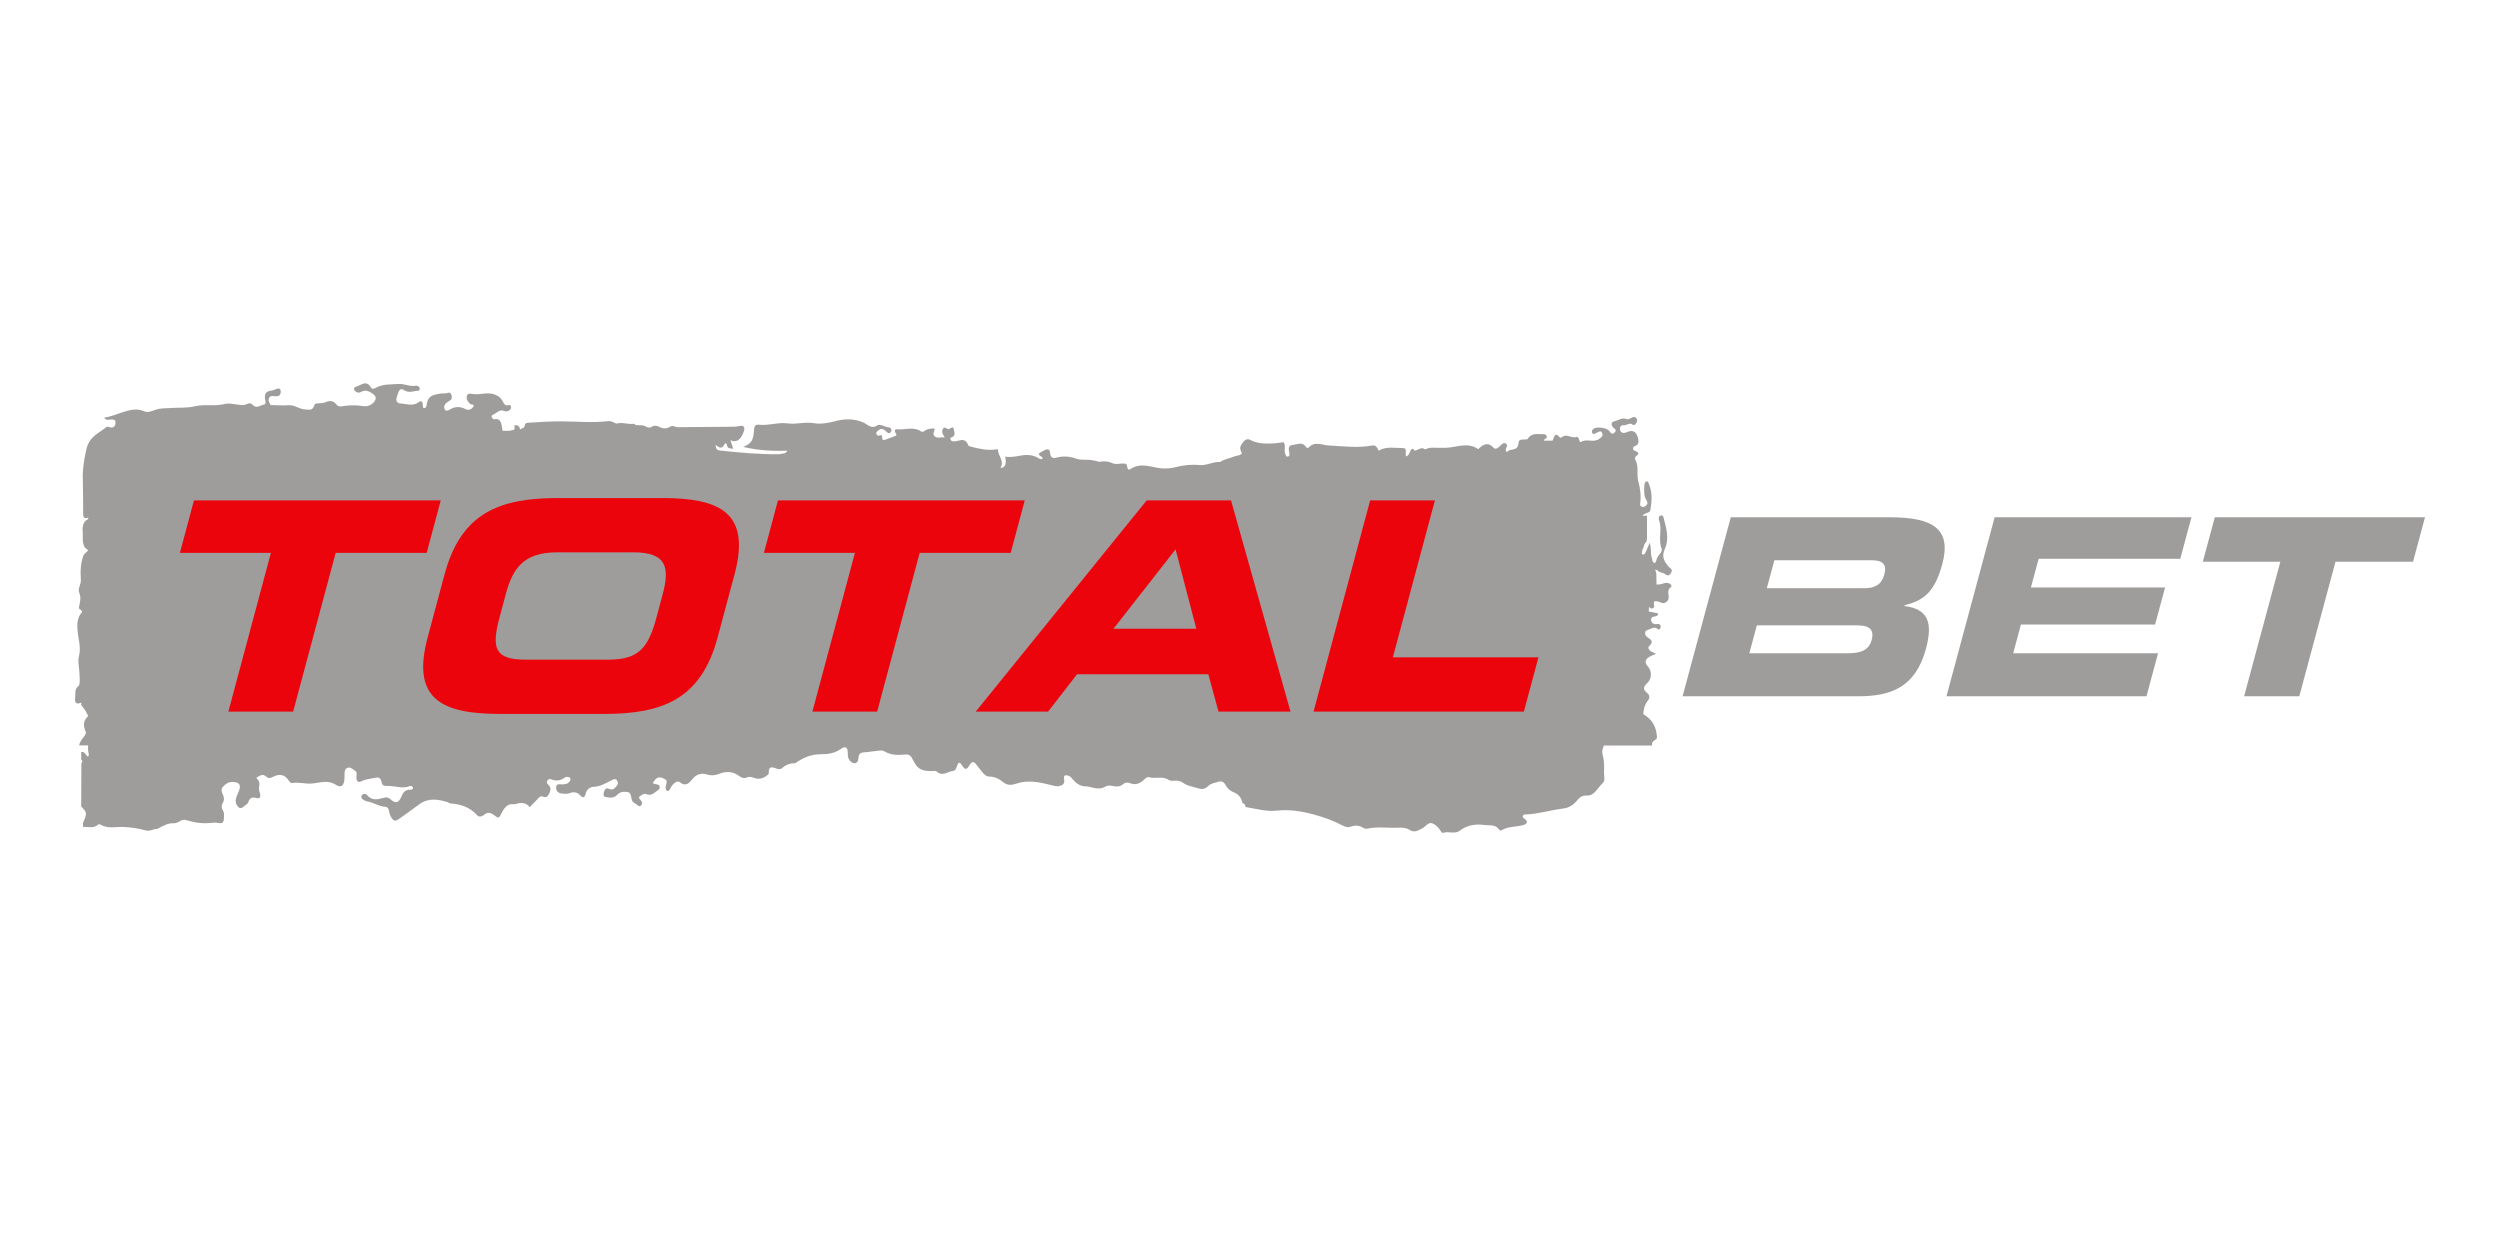 <svg width="300" height="150" viewBox="0 0 300 150" fill="none" xmlns="http://www.w3.org/2000/svg">
<g clip-path="url(#clip0_593_2021)">
<path d="M198.958 68.493C199.211 68.771 199.551 68.671 199.813 68.894C200.106 69.138 200.375 69.072 200.55 68.704C200.754 68.281 200.407 68.203 200.246 68.014C199.755 67.424 199.332 66.857 199.786 65.855C200.344 64.62 199.945 63.373 199.641 62.16C199.574 61.892 199.449 61.781 199.243 61.881C198.984 62.015 199.031 62.26 199.117 62.516C199.473 63.584 198.953 64.764 199.395 65.833C199.477 66.033 199.313 66.311 199.164 66.5C199.023 66.679 198.875 66.846 198.802 67.09C198.743 67.291 198.719 67.591 198.485 67.535C198.278 67.491 198.301 67.191 198.231 66.99C198.036 66.445 198.18 65.799 197.961 65.131C197.766 65.599 197.633 65.944 197.473 66.278C197.379 66.467 197.231 66.679 197.044 66.467C197.024 66.445 197.013 66.423 197 66.411C197.044 66.245 197.075 66.078 197.114 65.899C197.114 65.899 197.114 65.899 197.117 65.899C197.219 65.743 197.286 65.543 197.317 65.343C197.364 65.254 197.418 65.176 197.485 65.109C197.645 64.942 197.641 64.63 197.641 64.364C197.641 63.54 197.641 62.716 197.641 61.892H197.094C197.161 61.759 197.376 61.67 197.548 61.581C197.746 61.481 197.989 61.525 198.051 61.158C198.223 60.134 198.298 59.132 197.899 58.164C197.829 57.997 197.797 57.741 197.61 57.763C197.395 57.785 197.333 58.053 197.321 58.264C197.286 58.887 197.247 59.522 197.587 60.056C197.696 60.223 197.746 60.401 197.606 60.579C197.457 60.768 197.278 60.868 197.071 60.824C196.935 60.791 196.782 60.69 196.81 60.501C196.954 59.555 196.837 58.642 196.595 57.752C196.364 56.906 196.696 55.927 196.223 55.125C196.138 54.98 196.223 54.802 196.361 54.713C196.754 54.446 196.606 54.268 196.297 54.135C196.153 54.079 195.969 54.079 195.974 53.801C195.982 53.534 196.177 53.545 196.314 53.478C196.587 53.344 196.665 53.077 196.598 52.721C196.434 51.842 195.962 51.53 195.297 51.831C195.157 51.897 195.001 51.953 194.857 51.953C194.626 51.953 194.408 51.831 194.4 51.474C194.392 51.152 194.595 50.996 194.793 51.029C195.18 51.096 195.536 50.64 195.938 50.962C196.11 51.096 196.27 50.918 196.376 50.718C196.454 50.573 196.489 50.406 196.395 50.239C196.27 50.028 196.099 50.005 195.923 50.072C195.673 50.161 195.45 50.395 195.169 50.283C194.645 50.072 194.185 50.462 193.7 50.562C193.377 50.629 193.279 50.94 193.575 51.296C193.704 51.452 194.087 51.541 193.759 51.897C193.548 52.131 193.344 52.075 193.146 51.764C192.861 51.307 191.541 51.152 191.193 51.486C191.084 51.586 190.983 51.719 191.048 51.909C191.115 52.098 191.251 52.098 191.384 52.042C191.49 51.998 191.583 51.931 191.689 51.886C191.892 51.797 192.138 51.619 192.263 51.986C192.4 52.387 192.134 52.487 191.915 52.654C191.228 53.177 190.447 52.599 189.74 53.022C189.502 53.166 189.537 52.576 189.326 52.465C189.287 52.443 189.236 52.398 189.205 52.421C188.615 52.688 188.014 51.953 187.428 52.465C187.33 52.554 187.202 52.532 187.119 52.432C186.589 51.786 186.495 52.476 186.307 52.877H185.291C185.327 52.532 185.636 52.699 185.62 52.454C185.6 52.176 185.385 52.087 185.225 52.098C184.55 52.131 183.811 51.864 183.288 52.71C182.913 52.788 182.268 52.621 182.234 53.066C182.14 54.302 181.276 53.712 180.897 54.201C180.812 54.313 180.652 54.123 180.687 53.912C180.726 53.678 181.038 53.433 180.683 53.222C180.417 53.066 180.226 53.322 180.035 53.489C179.781 53.723 179.5 54.023 179.211 53.712C178.534 52.988 177.96 53.333 177.386 53.901C176.254 53.099 175.082 53.567 173.927 53.7C173.817 53.7 173.699 53.7 173.579 53.734C173.36 53.734 173.141 53.734 172.927 53.734C172.314 53.779 171.688 53.6 171.086 53.901C171.044 53.901 171.005 53.901 170.962 53.901C170.536 53.578 170.177 54.035 169.778 54.079C169.559 53.779 169.38 53.79 169.216 54.168C169.102 54.424 169.005 54.724 168.72 54.758C168.591 54.402 168.923 53.756 168.346 53.767C167.373 53.779 166.381 53.523 165.443 54.079C165.267 53.7 165.08 53.378 164.674 53.456C162.924 53.79 161.179 53.545 159.429 53.456C158.624 53.411 157.761 52.888 157.007 53.734C156.964 53.779 156.804 53.756 156.769 53.7C156.315 52.966 155.78 53.311 155.214 53.378C154.676 53.433 154.574 53.656 154.699 54.246C154.746 54.48 154.785 54.736 154.542 54.791C154.328 54.836 154.266 54.591 154.203 54.368C154.085 53.945 154.32 53.444 154.03 53.066C153.534 53.122 153.043 53.211 152.547 53.222C151.688 53.233 150.84 53.233 150.012 52.777C149.605 52.554 149.243 52.888 148.953 53.367C148.691 53.812 148.895 54.09 149.039 54.424C148.953 54.48 148.868 54.546 148.778 54.602C148.559 54.658 148.337 54.713 148.117 54.769C147.556 55.025 146.946 55.07 146.411 55.437C146.369 55.437 146.325 55.437 146.283 55.437C145.517 55.415 144.806 55.871 144.021 55.804C143.021 55.715 142.017 55.804 141.025 56.071C140.459 56.216 139.838 56.249 139.306 56.194C138.1 56.06 136.913 55.481 135.717 56.249C135.569 56.35 135.366 56.45 135.299 56.16C135.19 55.671 135.218 55.66 134.889 55.626C134.413 55.582 133.936 55.793 133.46 55.57C132.936 55.326 132.393 55.326 131.847 55.426C131.624 55.281 131.378 55.303 131.144 55.248C130.476 55.07 129.793 55.281 129.129 55.036C128.386 54.769 127.637 54.702 126.867 54.892C126.516 54.98 126.059 55.114 126 54.302C125.965 53.856 125.677 53.879 125.441 53.979C125.165 54.09 124.903 54.279 124.649 54.424C124.708 54.814 125.075 54.68 125.117 55.025C124.888 55.192 124.692 55.025 124.501 54.914C123.849 54.535 123.055 54.558 122.481 54.669C121.88 54.78 121.283 54.903 120.626 54.791C120.732 55.481 120.795 56.082 120.052 56.172C120.587 55.248 119.712 54.713 119.767 53.934C119.708 53.934 119.646 53.912 119.587 53.923C118.548 54.079 117.533 53.879 116.521 53.6C116.393 53.567 116.244 53.567 116.178 53.4C115.897 52.654 115.424 52.766 114.932 52.899C114.721 52.955 114.498 52.977 114.287 52.955C114.205 52.955 114.088 52.81 114.057 52.699C114.002 52.498 114.155 52.498 114.256 52.454C114.682 52.287 114.53 51.853 114.463 51.541C114.358 51.063 114.123 51.397 113.936 51.463C113.873 51.486 113.807 51.508 113.744 51.486C113.534 51.43 113.315 51.096 113.12 51.519C112.956 51.875 113.163 52.131 113.362 52.498C112.874 52.398 112.479 52.699 112.12 52.32C111.85 52.031 112.186 51.719 112.159 51.43C111.71 51.408 111.323 51.441 110.964 51.697C110.831 51.797 110.663 51.864 110.518 51.764C109.655 51.185 108.741 51.552 107.855 51.53C107.706 51.53 107.081 51.341 107.538 52.087C107.64 52.254 107.468 52.298 107.367 52.343C106.988 52.487 106.613 52.632 106.234 52.766C106.078 52.821 105.871 52.832 105.871 52.587C105.875 52.176 105.754 52.176 105.519 52.265C105.39 52.309 105.234 52.265 105.179 52.098C105.094 51.842 105.289 51.753 105.402 51.653C105.781 51.296 106.097 51.541 106.414 51.842C106.562 51.986 106.742 52.031 106.898 51.864C106.949 51.808 106.976 51.653 106.96 51.563C106.902 51.285 106.718 51.296 106.539 51.263C106.105 51.185 105.578 50.84 105.265 51.051C104.543 51.541 104.117 50.907 103.547 50.673C102.457 50.217 101.329 50.239 100.184 50.551C99.368 50.773 98.438 50.918 97.696 50.784C96.622 50.595 95.595 50.951 94.533 50.807C93.396 50.64 92.205 51.107 91.026 50.962C90.737 50.929 90.529 51.04 90.494 51.508C90.389 52.91 90.217 53.155 89.198 53.634C90.912 54.035 92.65 54.146 94.482 54.09C94.228 54.502 93.994 54.402 93.787 54.446C93.724 54.468 93.658 54.491 93.595 54.502C91.17 54.546 88.756 54.313 86.343 54.057C86.108 54.035 85.89 53.901 85.878 53.389C86.284 53.723 86.639 53.934 86.932 53.333C86.999 53.2 87.159 53.088 87.218 53.378C87.327 53.923 87.655 53.767 87.995 53.856C87.87 53.478 87.776 53.2 87.651 52.832C88.342 53.133 88.807 52.81 89.127 52.087C89.237 51.842 89.389 51.53 89.295 51.296C89.166 50.985 88.87 51.118 88.639 51.141C88.463 51.152 88.292 51.207 88.12 51.207C85.858 51.23 83.593 51.252 81.328 51.263C81.031 51.263 80.746 51.007 80.43 51.196C79.992 51.463 79.562 51.474 79.106 51.218C78.828 51.063 78.512 51.029 78.211 51.218C77.977 51.363 77.746 51.33 77.512 51.196C77.133 50.951 76.727 51.04 76.333 51.018C76.243 50.962 76.153 50.907 76.067 50.851C75.462 50.962 74.852 50.684 74.243 50.784C74.153 50.773 74.063 50.784 73.966 50.851C73.641 50.673 73.317 50.495 72.954 50.539C71.072 50.762 69.189 50.573 67.307 50.562C65.998 50.562 64.698 50.64 63.397 50.729C63.218 50.74 63.03 50.751 62.979 51.029C62.905 51.419 62.616 51.385 62.417 51.53C62.304 51.029 62.026 50.974 61.69 51.063C61.96 51.786 61.413 51.519 61.233 51.697C60.925 51.697 60.62 51.697 60.312 51.697C60.187 50.951 60.152 50.083 59.265 50.328C59.046 50.183 58.812 49.916 59.167 49.76C59.601 49.571 59.991 49.059 60.523 49.326C60.733 49.438 60.956 49.349 61.155 49.204C61.253 49.137 61.343 49.037 61.331 48.87C61.316 48.658 61.171 48.547 61.05 48.603C60.589 48.803 60.444 48.347 60.234 48.002C60.031 47.657 59.753 47.512 59.425 47.367C58.496 46.967 57.566 47.456 56.648 47.267C56.414 47.223 56.051 47.167 56.004 47.623C55.961 48.013 56.203 48.291 56.453 48.492C56.574 48.592 56.773 48.436 56.855 48.736C56.566 49.137 56.273 49.304 55.82 49.07C55.359 48.825 54.852 48.781 54.348 48.959C54.008 49.081 53.52 49.538 53.344 49.07C53.153 48.558 53.66 48.258 54.02 48.046C54.207 47.935 54.258 47.724 54.199 47.479C54.129 47.189 53.981 47.056 53.746 47.145C53.446 47.267 53.133 47.167 52.836 47.234C52.141 47.379 51.34 47.356 51.192 48.625C51.169 48.814 51.051 49.004 50.868 48.97C50.731 48.948 50.739 48.781 50.739 48.636C50.739 48.069 50.462 48.091 50.208 48.28C49.493 48.792 48.755 48.447 48.029 48.414C47.716 48.403 47.435 48.113 47.614 47.668C47.782 47.256 47.849 46.421 48.439 46.8C48.946 47.123 49.411 47.022 49.903 46.911C50.075 46.878 50.376 46.989 50.364 46.633C50.356 46.355 50.067 46.254 49.891 46.288C49.181 46.421 48.505 46.021 47.822 46.076C46.9 46.154 45.951 46.043 45.072 46.555C44.88 46.666 44.646 46.722 44.521 46.51C43.982 45.564 43.385 46.188 42.807 46.377C42.67 46.421 42.463 46.432 42.494 46.711C42.518 46.933 42.693 46.989 42.83 47.067C43.006 47.167 43.174 47.111 43.338 47.022C43.857 46.722 44.31 46.944 44.767 47.278C45.24 47.623 45.135 47.98 44.806 48.325C44.428 48.714 43.955 48.803 43.498 48.725C42.818 48.614 42.151 48.625 41.471 48.692C41.112 48.725 40.674 48.914 40.389 48.558C39.952 48.013 39.522 48.069 39.014 48.28C38.753 48.391 38.456 48.38 38.175 48.403C37.995 48.403 37.792 48.403 37.718 48.636C37.499 49.326 37.089 49.148 36.671 49.137C35.96 49.126 35.312 48.558 34.644 48.625C33.921 48.692 33.215 48.603 32.5 48.614C32.351 48.369 32.141 48.135 32.277 47.79C32.414 47.456 32.683 47.523 32.922 47.545C33.05 47.545 33.187 47.568 33.312 47.545C33.593 47.479 33.742 47.212 33.671 46.867C33.605 46.533 33.371 46.611 33.179 46.677C32.988 46.733 32.8 46.844 32.609 46.867C31.867 46.944 31.66 47.278 31.855 48.158C31.898 48.358 31.828 48.525 31.691 48.547C31.238 48.614 30.793 49.093 30.32 48.581C30.145 48.391 29.918 48.336 29.7 48.458C29.274 48.681 28.836 48.603 28.403 48.536C27.922 48.469 27.434 48.358 26.965 48.48C25.77 48.792 24.564 48.458 23.361 48.759C22.443 48.981 21.466 48.892 20.529 48.959C19.959 49.004 19.314 48.959 18.709 49.159C18.272 49.304 17.744 49.56 17.311 49.36C16.397 48.937 15.526 49.215 14.667 49.482C13.979 49.694 13.3 50.005 12.499 50.117C12.835 50.562 13.101 50.306 13.343 50.339C13.573 50.373 13.882 50.272 13.858 50.762C13.835 51.174 13.601 51.33 13.3 51.296C13.108 51.274 12.917 51.107 12.726 51.274C11.827 52.031 10.691 52.343 10.335 54.035C10.128 55.025 9.953 55.982 9.929 56.995C9.949 58.509 9.992 60.034 9.972 61.547C9.964 62.215 10.199 62.249 10.578 62.126C10.581 62.182 10.585 62.237 10.593 62.282C9.988 62.56 9.847 63.161 9.929 63.918C9.949 64.107 9.933 64.308 9.933 64.508C9.925 64.942 9.957 65.365 10.195 65.71C10.328 65.822 10.456 65.933 10.589 66.044C10.414 66.211 10.238 66.389 10.062 66.556C9.664 67.48 9.632 68.548 9.703 69.517C9.75 70.151 9.304 70.619 9.503 71.108C9.734 71.665 9.636 72.132 9.519 72.644C9.488 72.789 9.414 73.001 9.566 73.101C9.878 73.301 9.917 73.368 9.734 73.591C9.277 74.158 9.242 74.904 9.3 75.605C9.386 76.651 9.753 77.686 9.476 78.744C9.332 79.3 9.445 79.768 9.492 80.291C9.55 80.992 9.664 82.139 9.414 82.328C8.886 82.728 9.093 83.24 9.023 83.675C8.925 84.242 9.14 84.576 9.617 84.353C9.668 84.331 9.707 84.331 9.753 84.309C9.753 84.42 9.753 84.532 9.757 84.643C10.121 85.01 10.37 85.466 10.585 85.934C10.578 85.934 10.57 85.956 10.562 85.956C9.996 86.468 9.937 87.036 10.32 87.904C10.32 87.904 10.32 87.904 10.316 87.904C10.316 87.904 10.316 87.904 10.32 87.904C10.21 88.36 9.855 88.572 9.683 88.962C9.609 89.117 9.496 89.273 9.515 89.451H10.578C10.546 89.807 10.562 90.175 10.663 90.553C10.675 90.609 10.617 90.687 10.562 90.809C10.285 90.631 10.148 90.119 9.746 90.242C9.746 90.542 9.746 90.843 9.746 91.143C9.917 91.277 9.929 91.432 9.765 91.588C9.757 93.314 9.75 95.05 9.742 96.775C10.464 97.51 10.472 97.576 9.941 98.801C9.953 98.945 9.96 99.09 9.972 99.235V103.297C9.972 101.973 9.972 100.604 9.972 99.235C10.585 99.19 11.238 99.457 11.8 98.934C11.855 98.879 11.995 98.912 12.069 98.957C12.94 99.48 13.87 99.201 14.772 99.235C15.713 99.268 16.635 99.413 17.549 99.669C18.014 99.78 18.432 99.457 18.881 99.469C19.514 99.146 20.127 98.745 20.849 98.79C21.146 98.801 21.404 98.645 21.662 98.5C21.9 98.367 22.13 98.333 22.396 98.422C23.329 98.723 24.286 98.845 25.251 98.756C25.567 98.723 25.864 98.689 26.184 98.756C26.743 98.856 26.86 98.701 26.876 98.044C26.88 97.777 26.907 97.498 26.766 97.276C26.54 96.92 26.555 96.619 26.77 96.263C26.954 95.962 26.864 95.617 26.727 95.306C26.516 94.827 26.501 94.593 26.993 94.182C27.458 93.792 27.813 93.803 28.25 93.87C28.735 93.937 28.891 94.26 28.707 94.805C28.594 95.15 28.407 95.462 28.317 95.829C28.211 96.252 28.348 96.575 28.59 96.831C28.867 97.12 29.117 96.909 29.352 96.697C29.504 96.564 29.735 96.463 29.789 96.285C29.981 95.695 30.27 95.629 30.758 95.762C31.207 95.885 31.336 95.629 31.16 95.094C31.074 94.838 31.051 94.593 31.105 94.326C31.186 93.933 31.068 93.606 30.75 93.347C31.168 93.08 31.523 92.79 31.965 93.213C32.273 93.503 32.578 93.302 32.863 93.169C33.558 92.846 34.156 92.924 34.644 93.659C34.734 93.803 34.906 93.981 35.019 93.97C35.867 93.814 36.694 94.115 37.554 94.015C38.444 93.915 39.389 93.57 40.315 94.182C40.948 94.605 41.307 94.248 41.342 93.391C41.342 93.314 41.342 93.247 41.342 93.169C41.362 92.735 41.272 92.201 41.811 92.111C42.1 92.067 42.346 92.312 42.596 92.479C42.889 92.668 42.783 92.957 42.772 93.269C42.752 93.748 42.99 93.959 43.385 93.748C43.865 93.492 44.361 93.48 44.853 93.369C45.361 93.247 45.681 93.213 45.814 93.948C45.884 94.326 46.251 94.326 46.54 94.315C47.415 94.304 48.286 94.683 49.165 94.337C49.29 94.282 49.485 94.293 49.563 94.527C49.532 94.794 49.341 94.76 49.204 94.76C48.7 94.76 48.403 95.016 48.181 95.562C47.849 96.374 47.458 96.463 46.873 95.918C46.576 95.64 46.298 95.662 45.986 95.751C45.295 95.951 44.611 96.096 44.033 95.395C43.92 95.261 43.752 95.228 43.588 95.295C43.459 95.35 43.357 95.462 43.357 95.606C43.357 95.695 43.416 95.84 43.482 95.885C43.678 96.007 43.881 96.141 44.092 96.174C44.814 96.296 45.459 96.764 46.193 96.808C46.501 96.831 46.642 97.009 46.689 97.354C46.728 97.654 46.845 97.921 47.001 98.166C47.224 98.511 47.427 98.567 47.798 98.322C48.665 97.743 49.501 97.098 50.352 96.486C51.43 95.718 52.598 95.907 53.75 96.274C53.84 96.308 53.922 96.397 54.012 96.408C55.223 96.497 56.347 96.808 57.273 97.844C57.472 98.066 57.839 97.999 58.082 97.788C58.507 97.421 58.863 97.487 59.292 97.821C59.855 98.255 59.87 98.2 60.214 97.532C60.534 96.897 60.937 96.408 61.644 96.508C61.733 96.519 61.835 96.508 61.921 96.475C62.569 96.252 63.159 96.33 63.565 96.864C63.885 96.53 64.174 96.241 64.456 95.94C64.666 95.706 64.854 95.451 65.194 95.606C65.576 95.773 65.779 95.506 65.944 95.139C66.115 94.749 66.096 94.426 65.783 94.148C65.647 94.026 65.557 93.87 65.678 93.681C65.779 93.514 65.94 93.436 66.096 93.503C66.705 93.759 67.268 93.703 67.814 93.28C67.928 93.191 68.127 93.236 68.275 93.269C68.486 93.314 68.502 93.514 68.4 93.692C68.181 94.093 67.834 94.104 67.475 94.126C67.189 94.148 66.744 93.948 66.733 94.516C66.725 94.983 67.072 95.206 67.459 95.228C67.744 95.25 68.053 95.295 68.31 95.195C68.846 94.983 69.279 95.028 69.701 95.517C69.924 95.773 70.185 95.695 70.267 95.295C70.396 94.66 70.865 94.426 71.267 94.415C72.032 94.393 72.661 93.992 73.325 93.67C73.442 93.614 73.556 93.547 73.677 93.503C73.853 93.447 73.985 93.536 74.079 93.714C74.169 93.892 74.181 94.07 74.059 94.226C73.802 94.582 73.54 94.883 73.087 94.66C72.665 94.46 72.513 94.827 72.431 95.217C72.388 95.417 72.466 95.617 72.653 95.64C73.122 95.707 73.61 95.84 74.016 95.417C74.266 95.161 74.532 95.016 74.872 95.016C75.508 95.016 75.657 95.061 75.778 95.818C75.864 96.363 76.247 96.374 76.493 96.619C76.661 96.786 76.852 96.786 76.993 96.575C77.106 96.397 77.043 96.23 76.93 96.074C76.832 95.94 76.645 95.873 76.704 95.617C76.957 95.406 77.286 95.172 77.567 95.295C78.117 95.54 78.469 95.161 78.871 94.883C79.035 94.772 79.223 94.66 79.149 94.371C79.094 94.148 78.918 94.148 78.762 94.115C78.641 94.093 78.528 94.048 78.32 93.992C78.645 93.436 78.945 93.124 79.512 93.369C80.058 93.614 80.074 93.581 79.902 94.371C79.856 94.582 79.859 94.749 80.008 94.861C80.176 94.994 80.305 94.883 80.394 94.694C80.523 94.438 80.664 94.193 80.883 94.015C81.133 93.814 81.336 93.659 81.648 93.915C82.16 94.315 82.605 94.115 82.992 93.603C83.503 92.935 84.097 92.701 84.866 92.946C85.311 93.091 85.811 93.057 86.276 92.868C87.116 92.534 87.936 92.534 88.698 93.124C89.022 93.369 89.315 93.436 89.674 93.28C89.983 93.147 90.295 93.28 90.604 93.38C91.088 93.536 91.549 93.414 91.971 93.102C92.076 93.024 92.252 92.913 92.248 92.824C92.205 91.833 92.709 92.067 93.174 92.223C93.396 92.301 93.63 92.356 93.818 92.189C94.271 91.8 94.759 91.588 95.322 91.599C95.38 91.599 95.447 91.566 95.501 91.533C96.642 90.776 97.423 90.52 98.579 90.509C99.407 90.509 100.2 90.375 100.942 89.852C101.469 89.474 101.75 89.696 101.735 90.431C101.727 90.765 101.782 91.032 101.961 91.254C102.356 91.744 102.973 91.733 103.008 90.998C103.039 90.375 103.336 90.297 103.762 90.275C104.324 90.242 104.883 90.13 105.445 90.075C105.664 90.052 105.918 90.03 106.097 90.141C106.921 90.653 107.784 90.62 108.667 90.542C108.999 90.509 109.3 90.642 109.46 91.021C109.546 91.221 109.671 91.388 109.769 91.577C110.222 92.434 110.936 92.501 111.667 92.534C111.921 92.546 112.249 92.434 112.413 92.59C113.104 93.224 113.721 92.579 114.362 92.512C114.658 92.479 114.748 92.189 114.85 91.9C114.99 91.51 115.115 91.343 115.432 91.822C115.85 92.456 115.986 92.401 116.404 91.722C116.623 91.366 116.865 91.362 117.131 91.711C117.365 92.011 117.603 92.312 117.838 92.612C118.08 92.935 118.38 93.191 118.732 93.191C119.369 93.191 119.908 93.469 120.411 93.881C120.876 94.26 121.411 94.226 121.88 94.059C123.301 93.558 124.688 93.848 126.078 94.193C126.422 94.282 126.758 94.415 127.106 94.326C127.453 94.237 127.804 94.115 127.695 93.525C127.59 92.957 127.903 92.991 128.204 93.08C128.457 93.147 128.622 93.391 128.801 93.603C129.196 94.059 129.671 94.349 130.238 94.36C130.559 94.36 130.863 94.46 131.172 94.527C131.637 94.627 132.128 94.694 132.57 94.426C132.905 94.226 133.222 94.248 133.577 94.326C133.98 94.415 134.397 94.427 134.764 94.104C135.011 93.881 135.311 93.859 135.585 93.97C136.264 94.271 136.823 94.015 137.342 93.514C137.495 93.369 137.67 93.202 137.854 93.258C138.631 93.514 139.475 93.08 140.228 93.581C140.455 93.737 140.724 93.692 140.978 93.681C141.338 93.659 141.701 93.737 141.986 93.948C142.49 94.326 143.06 94.371 143.603 94.549C144.091 94.705 144.536 94.794 145.009 94.304C145.314 93.992 145.826 93.937 146.252 93.803C146.603 93.681 146.907 93.881 147.075 94.204C147.345 94.727 147.716 94.95 148.188 95.139C148.618 95.317 148.981 95.751 149.09 96.363C149.321 96.408 149.438 96.575 149.465 96.842C150.716 97.042 151.961 97.421 153.227 97.276C154.726 97.109 156.175 97.343 157.624 97.732C158.795 98.044 159.944 98.456 161.041 99.023C161.413 99.213 161.717 99.346 162.116 99.19C162.576 99.023 163.053 99.034 163.506 99.29C163.678 99.391 163.849 99.491 164.049 99.446C165.275 99.168 166.518 99.379 167.747 99.324C168.255 99.302 168.755 99.324 169.227 99.624C169.739 99.947 170.196 99.647 170.673 99.402C171.075 99.201 171.392 98.634 171.844 98.79C172.255 98.923 172.621 99.279 172.888 99.725C172.953 99.836 173.117 99.981 173.188 99.947C173.841 99.691 174.547 100.159 175.188 99.669C176.101 98.979 177.105 98.856 178.18 99.001C178.796 99.09 179.441 98.879 179.905 99.569C179.952 99.635 180.102 99.68 180.164 99.647C181.03 99.112 182.014 99.268 182.92 98.968C183.034 98.934 183.132 98.823 183.221 98.745C183.265 98.255 182.78 98.322 182.722 97.977C182.757 97.732 182.925 97.732 183.081 97.732C184.589 97.688 186.049 97.209 187.545 97.031C188.209 96.953 188.822 96.619 189.298 95.996C189.588 95.617 189.978 95.439 190.412 95.462C191.357 95.517 191.72 94.504 192.329 93.97C192.658 93.681 192.471 93.124 192.482 92.679C192.502 92.011 192.521 91.332 192.341 90.665C192.274 90.419 192.235 90.097 192.321 89.885C192.38 89.741 192.419 89.596 192.45 89.462H198.259C198.2 89.206 198.267 88.962 198.699 88.739C198.891 88.639 198.833 88.349 198.805 88.127C198.652 86.88 198.012 86.19 197.188 85.689C197.242 85.088 197.368 84.532 197.73 84.097C197.977 83.797 198.005 83.43 197.68 83.174C197.125 82.74 197.184 82.406 197.696 81.938C198.25 81.437 198.223 80.469 197.723 79.946C197.384 79.59 197.395 79.2 197.766 78.922C198.039 78.722 198.364 78.621 198.73 78.454C198.481 78.332 198.278 78.254 198.086 78.143C197.899 78.02 197.696 77.72 197.88 77.553C198.527 76.952 198.078 76.751 197.699 76.473C197.548 76.362 197.403 76.206 197.418 75.95C197.438 75.65 197.633 75.627 197.797 75.572C198.164 75.438 198.524 75.138 198.922 75.483C199.086 75.627 199.223 75.505 199.274 75.282C199.332 75.026 199.187 74.915 199.028 74.882C198.903 74.859 198.77 74.904 198.641 74.904C198.395 74.904 198.187 74.748 198.137 74.459C198.07 74.058 198.345 74.025 198.559 73.98C198.747 73.936 198.942 73.924 198.977 73.602C198.574 73.524 198.211 73.446 197.849 73.379C197.841 73.156 197.868 72.967 197.914 72.8C197.973 72.923 198.055 73.023 198.195 73.023C198.376 73.023 198.547 72.867 198.496 72.689C198.442 72.5 198.462 72.333 198.501 72.166C198.735 72.11 199.02 72.166 199.34 72.322C199.747 72.533 200.309 72.11 200.243 71.587C200.184 71.108 200.093 70.763 200.496 70.463C200.688 70.318 200.516 70.118 200.363 70.04C200.109 69.906 199.852 69.917 199.594 70.018C199.329 70.118 199.055 70.151 198.782 70.151C198.782 70.096 198.782 70.051 198.782 69.995C198.722 69.483 198.872 68.938 198.649 68.448C198.637 68.426 198.625 68.404 198.613 68.381C198.719 68.348 198.833 68.381 198.942 68.493H198.958ZM198.09 69.15C198.109 69.083 198.137 69.016 198.164 68.949C198.161 69.016 198.141 69.083 198.09 69.15Z" fill="#9F9C9C"/>
<path d="M21.587 66.347H32.508L27.406 85.391H35.178L40.28 66.347H51.201L52.891 60.045H23.276L21.587 66.347ZM51.317 76.499C49.329 83.921 53.025 85.671 60.026 85.671H72.489C79.49 85.671 84.124 83.921 86.113 76.499L88.14 68.937C90.128 61.516 86.431 59.765 79.43 59.765H66.968C59.967 59.765 55.332 61.516 53.344 68.937L51.317 76.499ZM60.678 71.353C61.521 68.202 62.808 66.277 66.903 66.277H76.005C80.1 66.277 80.354 68.202 79.511 71.353L78.779 74.083C77.793 77.759 76.649 79.159 72.973 79.159H63.032C59.356 79.159 58.961 77.759 59.946 74.083L60.678 71.353ZM91.668 66.347H102.59L97.488 85.391H105.259L110.361 66.347H121.283L122.973 60.045H93.357L91.668 66.347ZM117.091 85.391H125.773L129.249 80.91H145.001L146.216 85.391H154.862L147.722 60.045H137.604L117.091 85.391ZM141.07 65.927L143.559 75.449H133.617L141.07 65.927ZM157.627 85.391H182.867L184.612 78.879H167.144L172.19 60.045H164.419L157.627 85.391Z" fill="#EC040C"/>
<path d="M201.91 83.553H222.99C226.776 83.553 229.843 82.574 231.113 77.856C231.984 74.622 231.326 73.079 228.53 72.723L228.553 72.634C230.545 72.1 232.08 71.388 233.071 67.708C234.205 63.495 232.024 62.071 226.746 62.071H207.694L201.91 83.553ZM210.822 75.037H222.689C224.12 75.037 224.986 75.364 224.594 76.817C224.258 78.064 223.216 78.39 221.785 78.39H209.919L210.822 75.037ZM212.923 67.234H224.64C225.862 67.234 226.459 67.679 226.123 68.925C225.788 70.171 224.961 70.587 223.738 70.587H212.021L212.924 67.234H212.923ZM233.575 83.553H257.577L258.966 78.39H241.583L242.51 74.948H258.611L259.809 70.498H243.709L244.636 67.056H261.632L262.973 62.071H239.358L233.575 83.553ZM264.337 67.412H273.64L269.294 83.553H275.914L280.258 67.412H289.561L291 62.071H265.776L264.337 67.412Z" fill="#9F9C9C"/>
</g>
<defs>
<clipPath id="clip0_593_2021">
<rect width="282" height="58" fill="white" transform="translate(9 46)"/>
</clipPath>
</defs>
</svg>

